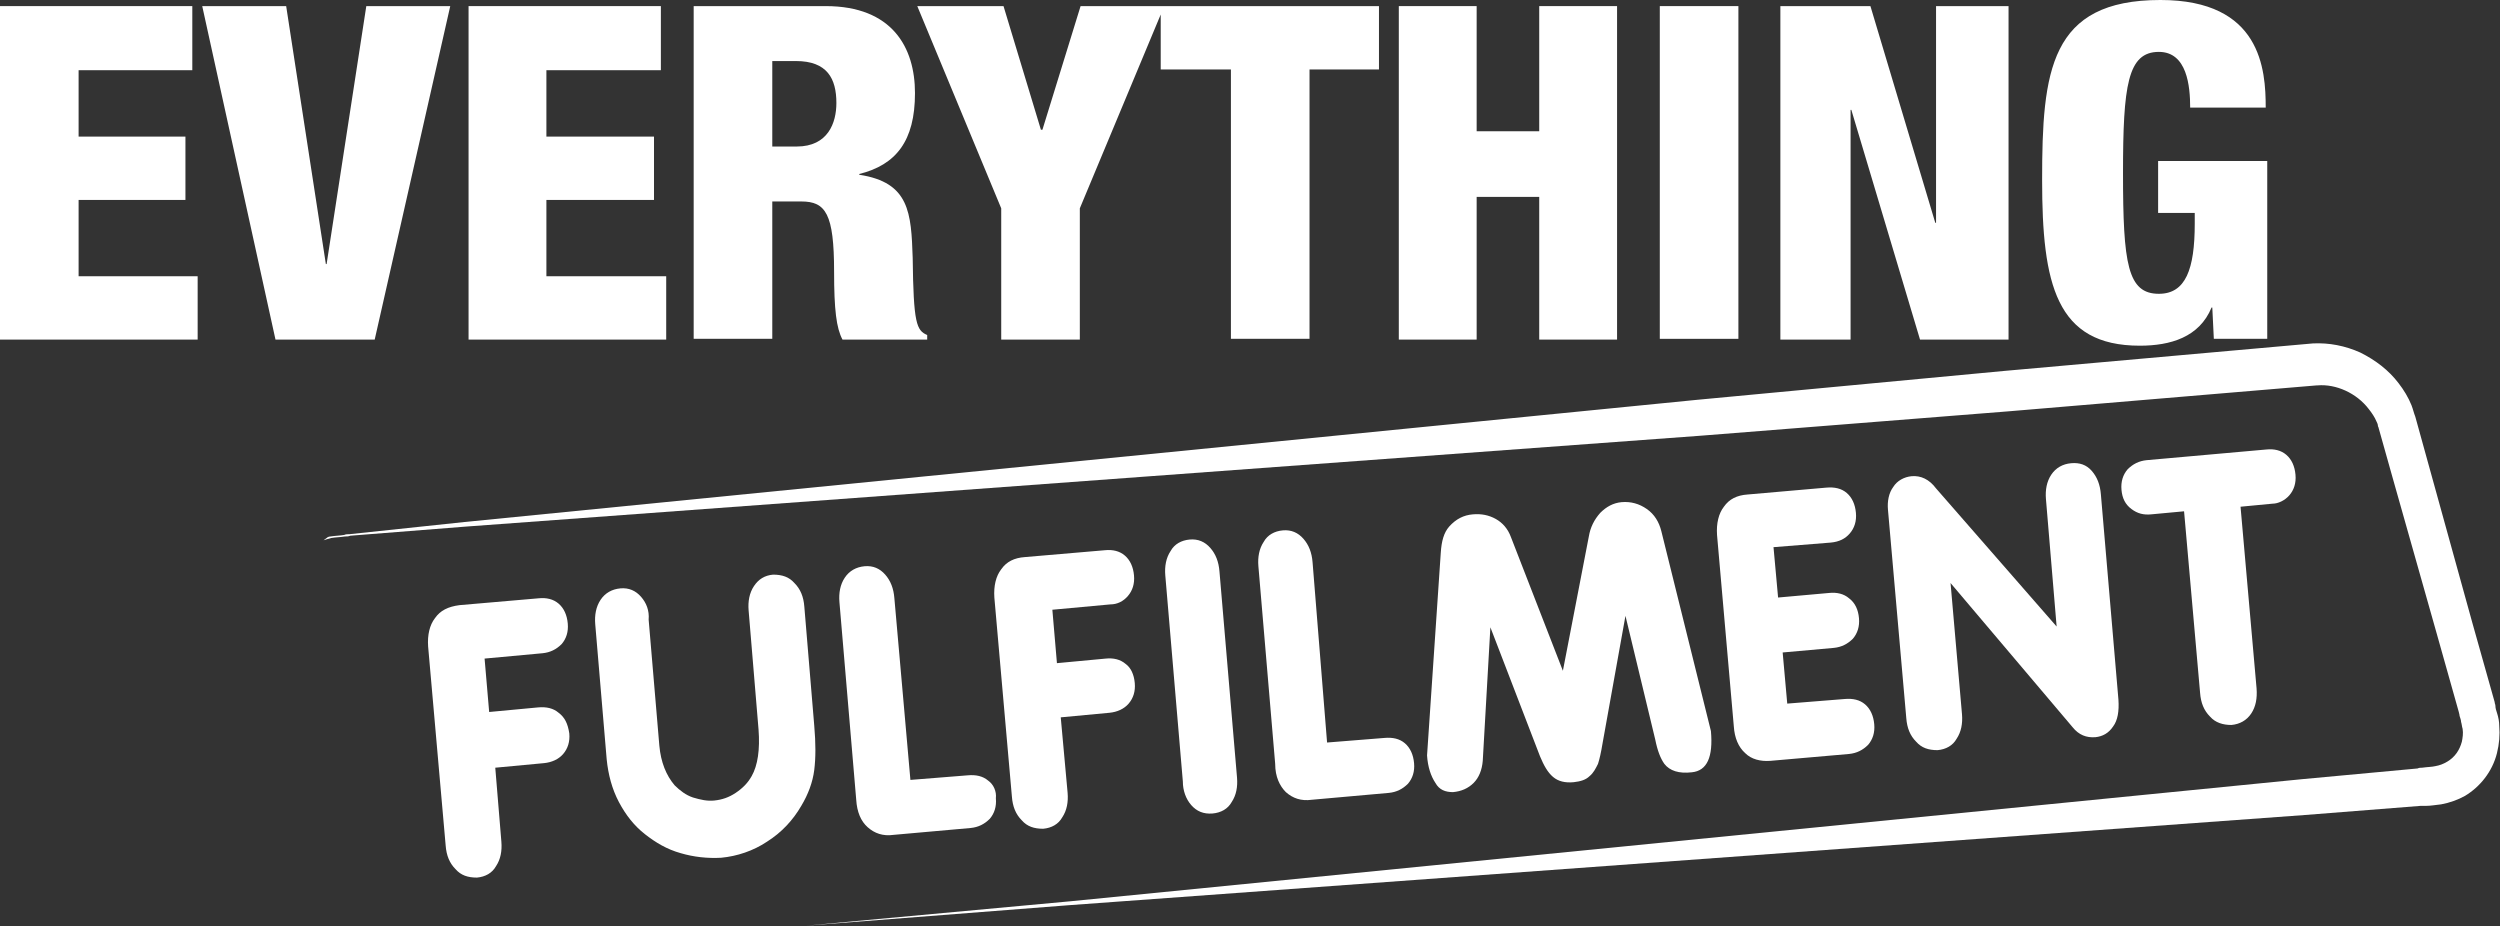 <?xml version="1.0" encoding="utf-8"?>
<!-- Generator: Adobe Illustrator 24.3.0, SVG Export Plug-In . SVG Version: 6.00 Build 0)  -->
<svg version="1.1" id="Layer_1" xmlns="http://www.w3.org/2000/svg" xmlns:xlink="http://www.w3.org/1999/xlink" x="0px" y="0px"
	 viewBox="0 0 327.6 121.4" style="enable-background:new 0 0 327.6 121.4;" xml:space="preserve">
<rect x="0" y="0" width="327.6" height="121.4" fill="#333333" stroke="none"/>
<style type="text/css">
	.st0{fill:#FFFFFF;}
</style>
<g>
	<path class="st0" d="M327.5,95.1c0-0.5-0.1-1.1-0.3-1.7c-0.1-0.3-0.2-0.6-0.2-0.9c0-0.2-0.1-0.3-0.1-0.5L324,81.7l-7.5-27.1
		c-0.2-0.5-0.3-1-0.5-1.5c-0.4-1-1-2-1.7-2.9c-1.3-1.7-3-3-5-4c-2-0.9-4.1-1.3-6.2-1.2l-40.4,3.6l-40.4,3.8l-161.4,16L45.8,70
		c-0.2,0-0.5,0-0.7,0.1c-0.6,0.1-1.2,0.1-1.8,0.2c-0.2,0-0.4,0.1-0.5,0.2c-0.1,0.1-0.3,0.2-0.4,0.3c0.3-0.1,0.6-0.2,1-0.3
		c0.6-0.1,1.2-0.1,1.8-0.2c0.2,0,0.5,0,0.7-0.1l15.2-1.2l161.7-11.9l40.4-3.2l40.4-3.4l0.1,0c2.4-0.2,5.1,1,6.7,3.1
		c0.4,0.5,0.8,1.1,1,1.6c0.1,0.2,0.2,0.4,0.2,0.6c0,0.1,0.1,0.2,0.1,0.3l1.8,6.4l5.8,20.5l2.9,10.3c0,0.1,0.1,0.3,0.1,0.5
		c0.1,0.3,0.2,0.6,0.2,0.8c0.1,0.3,0.1,0.6,0.2,0.9c0.1,0.6,0,1.2-0.1,1.7c-0.3,1.1-0.9,2-1.9,2.6c-0.5,0.3-1,0.5-1.6,0.6
		c-0.4,0.1-1,0.1-1.7,0.2c-0.2,0-0.4,0-0.6,0.1l-15.1,1.4l-161.4,16l-34.7,3.2l34.7-2.7L302,106.8l15.2-1.2l0.1,0c0.2,0,0.4,0,0.6,0
		c0.6,0,1.1-0.1,2-0.2c1.1-0.2,2.2-0.6,3.1-1.1c2-1.2,3.6-3.2,4.2-5.6C327.5,97.5,327.6,96.3,327.5,95.1z"/>
	<path class="st0" d="M73.2,93.4c-0.7-0.6-1.6-0.8-2.7-0.7l-6.4,0.6l-0.6-7l7.6-0.7c1-0.1,1.8-0.5,2.5-1.2c0.6-0.7,0.9-1.6,0.8-2.7
		c-0.1-1.1-0.5-2-1.2-2.6c-0.7-0.6-1.6-0.8-2.6-0.7l-10.4,0.9C58.7,79.5,57.7,80,57,81c-0.7,0.9-1,2.2-0.9,3.7l2.3,26.1
		c0.1,1.3,0.5,2.3,1.3,3.1c0.7,0.8,1.6,1.1,2.8,1.1c1.1-0.1,2-0.6,2.5-1.5c0.6-0.9,0.8-2,0.7-3.2l-0.8-9.7l6.4-0.6
		c1-0.1,1.9-0.5,2.5-1.2c0.6-0.7,0.9-1.6,0.8-2.7C74.4,94.8,74,94,73.2,93.4z"/>
	<path class="st0" d="M106.7,95.1l-1.3-15.6c-0.1-1.3-0.5-2.3-1.3-3.1c-0.7-0.8-1.6-1.1-2.8-1.1c-1.1,0.1-1.9,0.6-2.5,1.5
		c-0.6,0.9-0.8,2-0.7,3.2l1.3,15.6c0.2,2.6-0.1,4.7-0.9,6.1c-0.5,0.9-1.2,1.6-2.1,2.2c-0.9,0.6-1.8,0.9-2.8,1
		c-0.9,0.1-1.8-0.1-2.8-0.4c-0.9-0.3-1.7-0.9-2.4-1.6c-1.1-1.3-1.8-3-2-5.2l-1.4-16.5C85.1,80,84.7,79,84,78.2
		c-0.7-0.8-1.6-1.2-2.7-1.1c-1.1,0.1-2,0.6-2.6,1.5c-0.6,0.9-0.8,2-0.7,3.2l1.5,17.7c0.2,2,0.7,3.9,1.6,5.6c0.9,1.7,2,3.1,3.4,4.2
		c1.4,1.1,2.9,2,4.7,2.5c1.7,0.5,3.5,0.7,5.3,0.6c2.1-0.2,4.2-0.9,6-2.1c1.9-1.2,3.4-2.8,4.5-4.7c0.9-1.5,1.5-3.1,1.7-4.7
		C106.9,99.3,106.9,97.4,106.7,95.1z"/>
	<path class="st0" d="M129.5,102.3c-0.7-0.6-1.6-0.8-2.7-0.7l-7.5,0.6l-2.1-23.8c-0.1-1.3-0.5-2.3-1.2-3.1c-0.7-0.8-1.6-1.2-2.7-1.1
		c-1.1,0.1-2,0.6-2.6,1.5c-0.6,0.9-0.8,2-0.7,3.2l2.2,25.9c0.1,1.6,0.6,2.8,1.5,3.6c0.9,0.8,2,1.2,3.4,1l10.1-0.9
		c1-0.1,1.8-0.5,2.5-1.2c0.6-0.7,0.9-1.6,0.8-2.7C130.6,103.7,130.2,102.8,129.5,102.3z"/>
	<path class="st0" d="M147.8,78.1c0.6-0.7,0.9-1.6,0.8-2.7c-0.1-1.1-0.5-2-1.2-2.6c-0.7-0.6-1.6-0.8-2.6-0.7L134.3,73
		c-1.4,0.1-2.4,0.6-3.1,1.6c-0.7,0.9-1,2.2-0.9,3.7l2.3,26.1c0.1,1.3,0.5,2.3,1.3,3.1c0.7,0.8,1.6,1.1,2.8,1.1
		c1.1-0.1,2-0.6,2.5-1.5c0.6-0.9,0.8-2,0.7-3.2L139,94l6.4-0.6c1-0.1,1.9-0.5,2.5-1.2c0.6-0.7,0.9-1.6,0.8-2.7
		c-0.1-1.1-0.5-2-1.2-2.5c-0.7-0.6-1.6-0.8-2.6-0.7l-6.4,0.6l-0.6-7l7.6-0.7C146.4,79.2,147.2,78.8,147.8,78.1z"/>
	<path class="st0" d="M156.1,105.5c0.7,0.8,1.6,1.2,2.8,1.1c1.1-0.1,2-0.6,2.5-1.5c0.6-0.9,0.8-2,0.7-3.2l-2.3-27
		c-0.1-1.3-0.5-2.3-1.2-3.1c-0.7-0.8-1.6-1.2-2.7-1.1c-1.1,0.1-2,0.6-2.5,1.5c-0.6,0.9-0.8,2-0.7,3.2l2.3,27
		C155,103.6,155.4,104.7,156.1,105.5z"/>
	<path class="st0" d="M168.5,103.8c0.9,0.8,2,1.2,3.4,1l10.1-0.9c1-0.1,1.8-0.5,2.5-1.2c0.6-0.7,0.9-1.6,0.8-2.7
		c-0.1-1.1-0.5-2-1.2-2.6c-0.7-0.6-1.6-0.8-2.7-0.7l-7.5,0.6L172,73.7c-0.1-1.3-0.5-2.3-1.2-3.1c-0.7-0.8-1.6-1.2-2.7-1.1
		c-1.1,0.1-2,0.6-2.5,1.5c-0.6,0.9-0.8,2-0.7,3.2l2.2,25.9C167.1,101.8,167.7,103,168.5,103.8z"/>
	<path class="st0" d="M190.4,103.8c1.1-0.1,2-0.5,2.7-1.2c0.7-0.7,1.1-1.7,1.2-2.9l1-17.5l6.5,16.9c0.5,1.2,1,2.1,1.7,2.7
		c0.7,0.6,1.6,0.8,2.7,0.7c0.9-0.1,1.6-0.3,2.1-0.8c0.5-0.4,0.8-1,1.1-1.6c0.2-0.6,0.4-1.5,0.6-2.7l3-16.7l3.9,16.2
		c0.3,1.5,0.7,2.5,1.2,3.2c0.7,0.9,1.9,1.3,3.6,1.1c2-0.2,2.8-2,2.5-5.4l-6.5-26.2c-0.3-1.2-0.9-2.2-1.9-2.9c-1-0.7-2.1-1-3.3-0.9
		c-1.1,0.1-2,0.6-2.8,1.4c-0.8,0.9-1.3,1.9-1.5,3.1l-3.4,17.6l-6.8-17.5c-0.4-1.1-1.1-1.9-2-2.4c-0.9-0.5-1.9-0.7-3-0.6
		c-1.2,0.1-2.2,0.6-3.1,1.6c-0.7,0.8-1,1.9-1.1,3.4L187,99c0.1,1.5,0.5,2.7,1.1,3.6C188.6,103.5,189.4,103.8,190.4,103.8z"/>
	<path class="st0" d="M242.4,69.9c0.6-0.7,0.9-1.6,0.8-2.7c-0.1-1.1-0.5-2-1.2-2.6c-0.7-0.6-1.6-0.8-2.7-0.7L229,64.8
		c-1.4,0.1-2.4,0.6-3.1,1.6c-0.7,0.9-1,2.2-0.9,3.7l2.2,25.1c0.1,1.5,0.6,2.7,1.5,3.5c0.8,0.8,2,1.1,3.3,1l10.3-0.9
		c1-0.1,1.8-0.5,2.5-1.2c0.6-0.7,0.9-1.6,0.8-2.7c-0.1-1.1-0.5-2-1.2-2.6c-0.7-0.6-1.6-0.8-2.7-0.7l-7.5,0.6l-0.6-6.7l6.7-0.6
		c1-0.1,1.8-0.5,2.5-1.2c0.6-0.7,0.9-1.6,0.8-2.7c-0.1-1.1-0.5-2-1.3-2.6c-0.7-0.6-1.6-0.8-2.6-0.7l-6.7,0.6l-0.6-6.6l7.5-0.6
		C241,71,241.8,70.6,242.4,69.9z"/>
	<path class="st0" d="M250.5,62.4c-1,0.1-1.9,0.6-2.4,1.4c-0.6,0.8-0.8,1.9-0.7,3l2.4,27.3c0.1,1.3,0.5,2.3,1.3,3.1
		c0.7,0.8,1.6,1.1,2.8,1.1c1.1-0.1,2-0.6,2.5-1.5c0.6-0.9,0.8-2,0.7-3.2l-1.5-17.2l16,18.9c0.8,1,1.8,1.4,3,1.3
		c0.9-0.1,1.7-0.5,2.3-1.4c0.6-0.8,0.8-2,0.7-3.5l-2.3-26.9c-0.1-1.3-0.5-2.3-1.2-3.1c-0.7-0.8-1.6-1.1-2.7-1
		c-1.1,0.1-2,0.6-2.6,1.5c-0.6,0.9-0.8,2-0.7,3.2l1.4,16.7L253.7,64C252.8,62.8,251.7,62.3,250.5,62.4z"/>
	<path class="st0" d="M300,64.9c0.6-0.7,0.9-1.6,0.8-2.7c-0.1-1.1-0.5-2-1.2-2.6c-0.7-0.6-1.6-0.8-2.6-0.7l-15.7,1.4
		c-1,0.1-1.8,0.5-2.5,1.2c-0.6,0.7-0.9,1.6-0.8,2.7c0.1,1.1,0.5,1.9,1.3,2.5s1.6,0.8,2.6,0.7l4.3-0.4l2.1,23.8
		c0.1,1.3,0.5,2.3,1.3,3.1c0.7,0.8,1.7,1.1,2.8,1.1c1.1-0.1,2-0.6,2.6-1.5c0.6-0.9,0.8-2,0.7-3.3l-2.1-23.8l4.2-0.4
		C298.5,66,299.4,65.6,300,64.9z"/>
	<polygon class="st0" points="10.3,26.2 24.3,26.2 24.3,17.9 10.3,17.9 10.3,9.2 25.2,9.2 25.2,0.8 0,0.8 0,44.5 25.9,44.5 
		25.9,36.2 10.3,36.2 	"/>
	<polygon class="st0" points="59,0.8 48,0.8 42.8,34.6 42.7,34.6 37.5,0.8 26.5,0.8 36.1,44.5 49.1,44.5 	"/>
	<polygon class="st0" points="87.3,36.2 71.6,36.2 71.6,26.2 85.7,26.2 85.7,17.9 71.6,17.9 71.6,9.2 86.6,9.2 86.6,0.8 61.4,0.8 
		61.4,44.5 87.3,44.5 	"/>
	<path class="st0" d="M101.1,26.4h3.9c3.2,0,4.3,1.6,4.3,9.2c0,5,0.3,7.4,1.1,8.9h11.1v-0.6c-1.4-0.6-1.8-1.5-1.9-10.1
		c-0.2-5.9-0.4-9.9-7-10.9v-0.1c4.8-1.2,7.3-4.3,7.3-10.6c0-6-3-11.4-11.7-11.4H90.9h0v43.6h10.3V26.4z M101.2,8h3.1
		c4.1,0,5.3,2.3,5.3,5.5c0,2.6-1.1,5.7-5.2,5.7h-3.2V8z"/>
	<polygon class="st0" points="131.2,44.5 141.5,44.5 141.5,27.3 152.1,1.9 152.1,9.1 161.3,9.1 161.3,9.1 161.3,44.4 171.6,44.4 
		171.6,9.1 180.7,9.1 180.7,0.8 152.1,0.8 152.1,0.8 141.6,0.8 136.6,17 136.4,17 131.5,0.8 120.2,0.8 131.2,27.3 	"/>
	<polygon class="st0" points="193.5,25.8 201.7,25.8 201.7,44.5 211.9,44.5 211.9,0.8 201.7,0.8 201.7,17.2 193.5,17.2 193.5,0.8 
		183.3,0.8 183.3,44.5 193.5,44.5 	"/>
	<rect x="217.5" y="0.8" class="st0" width="10.3" height="43.6"/>
	<polygon class="st0" points="242.5,44.5 242.5,14.4 242.6,14.4 251.6,44.5 263.2,44.5 263.2,0.8 253.7,0.8 253.7,29.2 253.6,29.2 
		245.1,0.8 233.3,0.8 233.3,44.5 	"/>
	<path class="st0" d="M280.4,45.3c4,0,7.8-1.1,9.4-5h0.1l0.2,4.1h7V21.1h-14.3v6.8h4.8v1.4c0,6-1.2,9.2-4.7,9.2
		c-4.1,0-4.7-3.9-4.7-15.8c0-11.5,0.6-15.9,4.7-15.9c3.7,0,4.1,4.5,4.1,7.3v0h9.9c0-5-0.6-14.1-13.8-14.1
		c-14.5,0-15.5,9.3-15.5,23.6C267.6,37.2,269.4,45.3,280.4,45.3z"/>
</g>
</svg>
